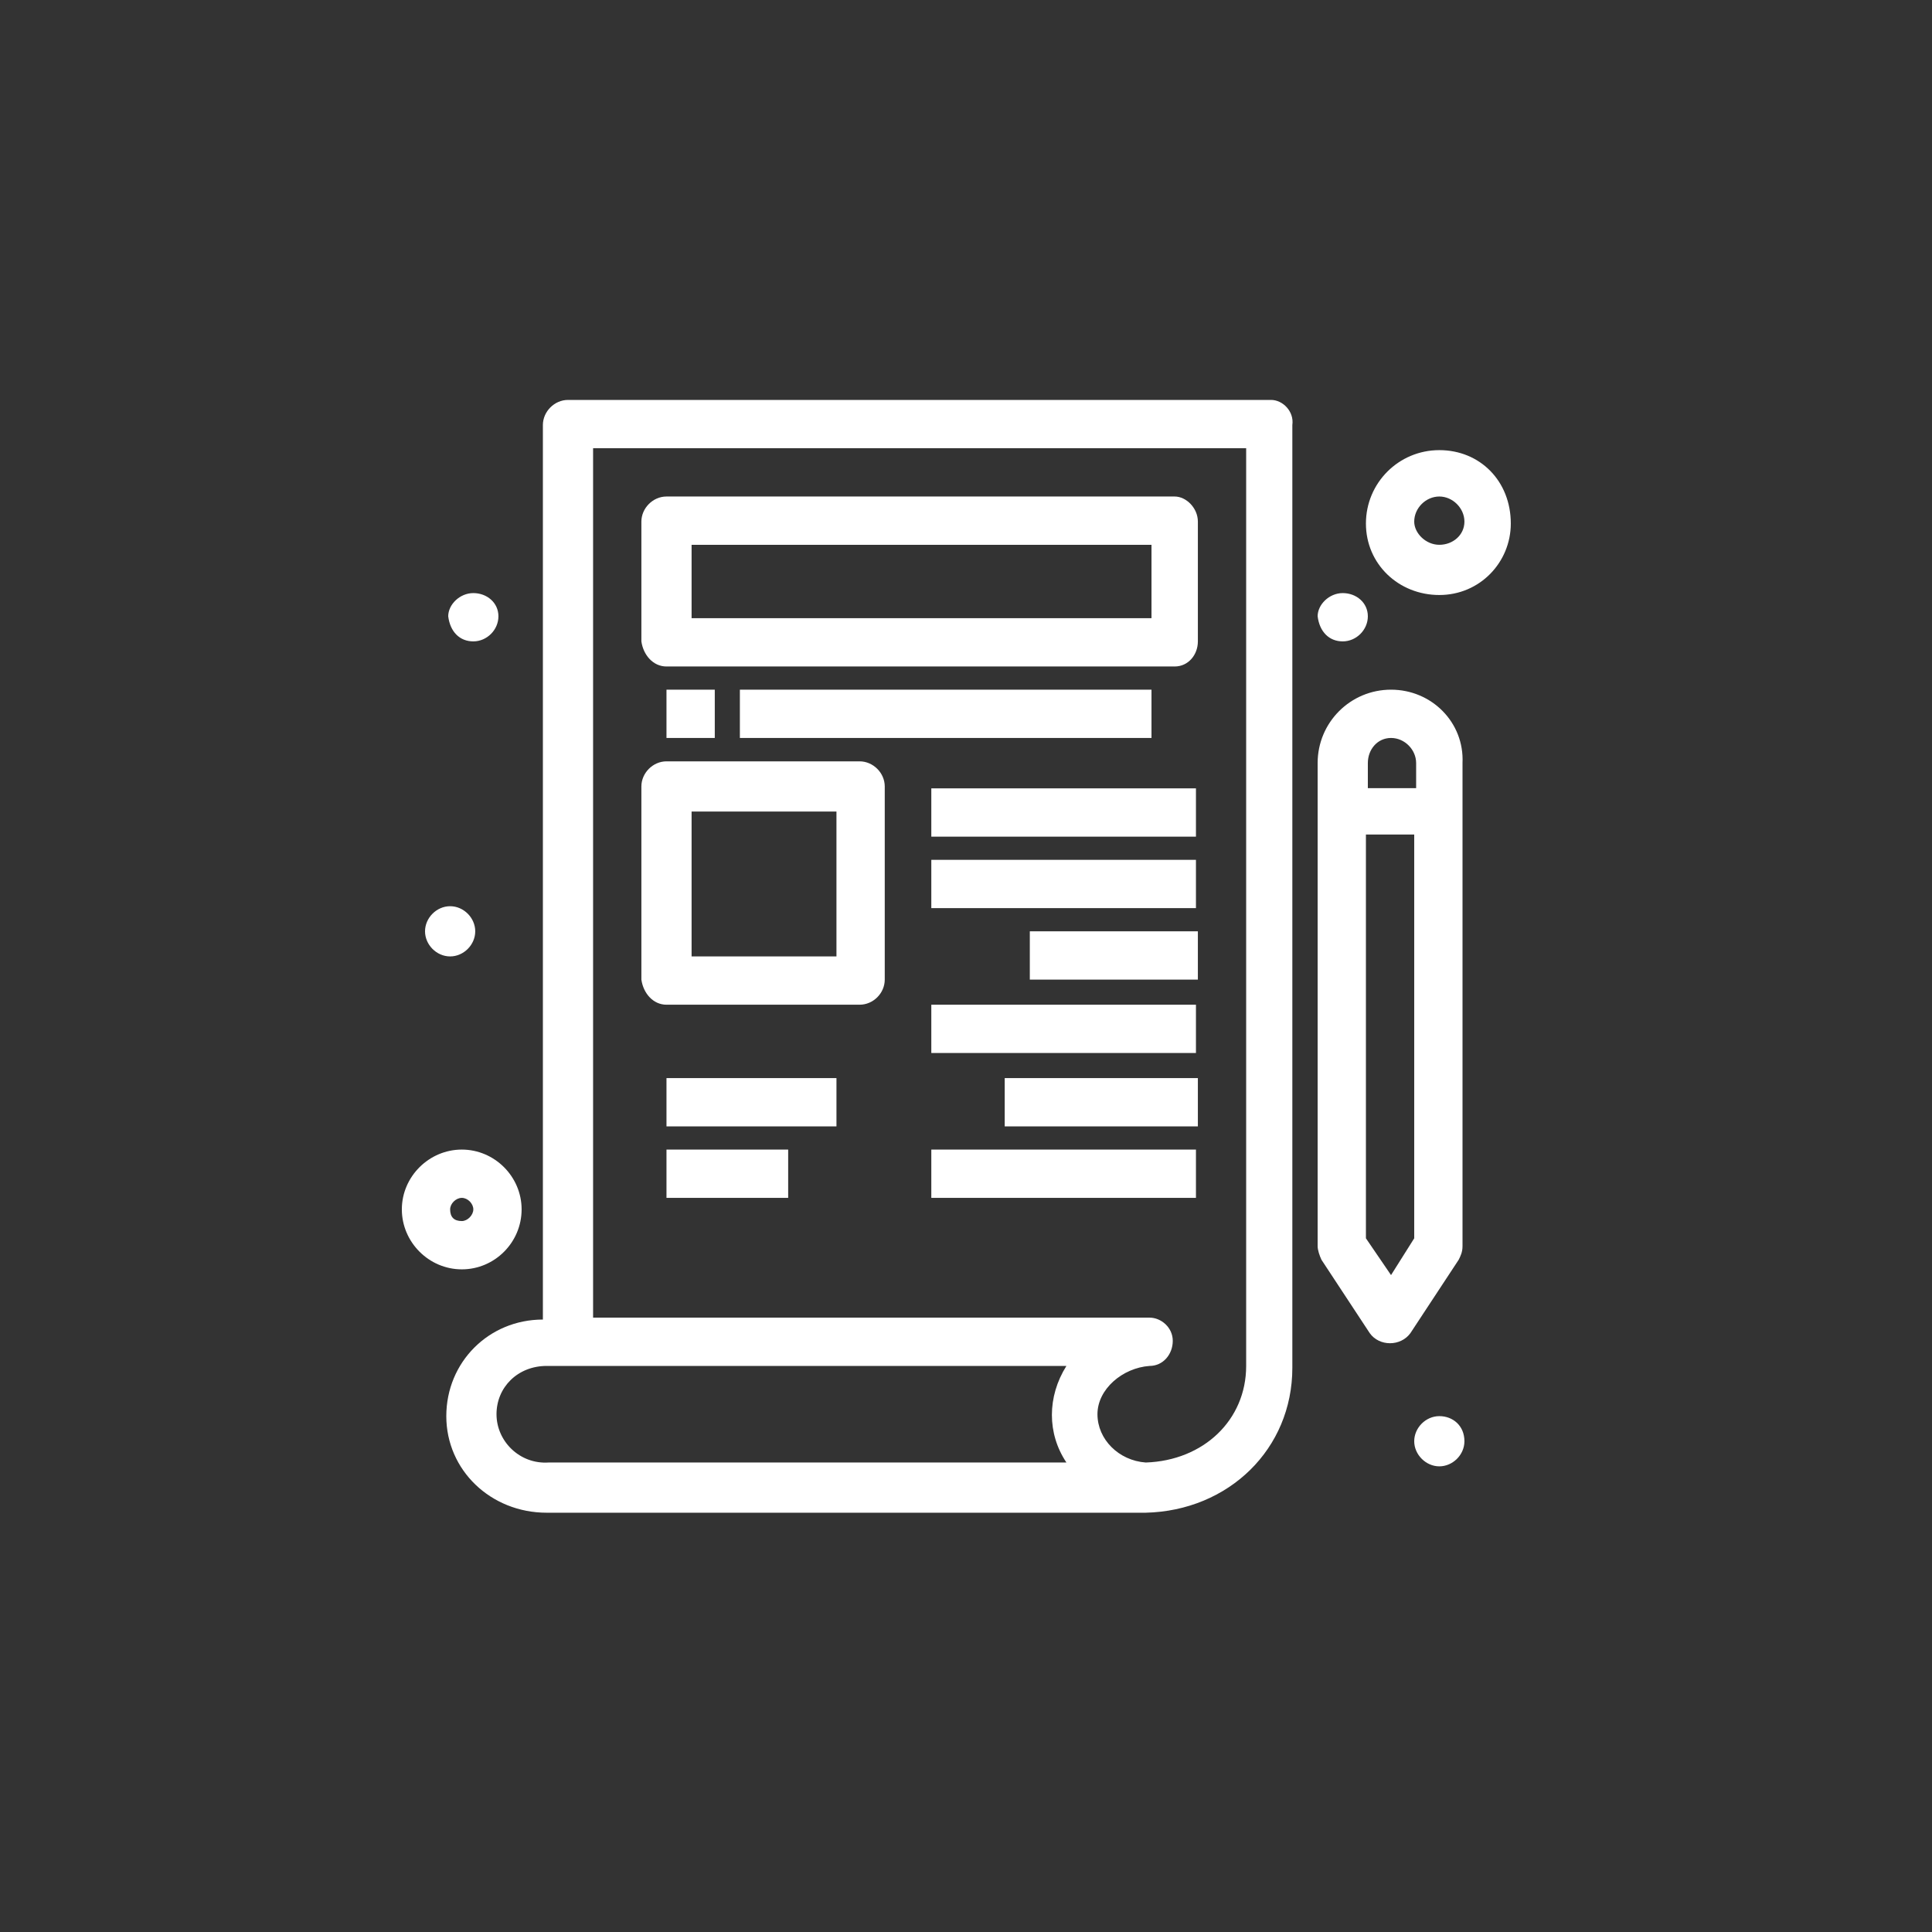 <?xml version="1.0" encoding="UTF-8"?> <svg xmlns="http://www.w3.org/2000/svg" id="c" data-name="1" viewBox="0 0 100.82 100.82"><rect x="0" y="0" width="100.82" height="100.82" fill="#333333" stroke="none"/><defs><style> .e { fill: #ffffff; } </style></defs><g id="d" data-name="931 Blueprint, Design, Development, Drawing"><g><path class="e" d="M66.34,20.87H29.64c-.71,0-1.31.61-1.31,1.31v46.68c-2.82,0-5.04,2.22-5.04,5.04s2.32,5.04,5.24,5.04c32.57,0,31.15,0,31.25,0,4.34-.1,7.66-3.33,7.66-7.56V22.18c.1-.71-.5-1.31-1.11-1.31ZM25.91,73.8c0-1.41,1.11-2.52,2.62-2.52h27.12c-1.01,1.61-1.01,3.53,0,5.04h-27.02c-1.51.1-2.72-1.11-2.72-2.52ZM65.03,71.28c0,2.82-2.22,4.94-5.24,5.04-1.41-.1-2.52-1.21-2.52-2.52s1.31-2.42,2.72-2.52c.71,0,1.21-.61,1.21-1.31s-.61-1.21-1.21-1.21h-29.04V23.39h34.08v47.89h0Z"></path><rect class="e" x="34.78" y="35.99" width="2.52" height="2.52"></rect><path class="e" d="M23.49,49.91c.71,0,1.31-.61,1.31-1.31s-.6-1.31-1.31-1.31-1.31.61-1.31,1.31.6,1.31,1.31,1.31Z"></path><path class="e" d="M24.7,33.47c.71,0,1.31-.6,1.31-1.31s-.6-1.21-1.31-1.21-1.31.6-1.31,1.21c.1.81.6,1.31,1.31,1.31Z"></path><path class="e" d="M70.07,33.47c.71,0,1.31-.6,1.31-1.31s-.6-1.21-1.31-1.21-1.31.6-1.31,1.21c.1.81.6,1.31,1.31,1.31Z"></path><path class="e" d="M75.11,73.9c-.71,0-1.31.61-1.31,1.31s.61,1.31,1.31,1.31,1.31-.6,1.31-1.31c0-.81-.6-1.31-1.31-1.31Z"></path><rect class="e" x="38.61" y="35.99" width="21.48" height="2.52"></rect><rect class="e" x="48.6" y="41.14" width="13.81" height="2.52"></rect><rect class="e" x="48.6" y="44.87" width="13.81" height="2.52"></rect><rect class="e" x="53.74" y="48.6" width="8.77" height="2.52"></rect><rect class="e" x="48.6" y="52.43" width="13.81" height="2.52"></rect><rect class="e" x="52.43" y="56.26" width="10.08" height="2.52"></rect><rect class="e" x="48.6" y="59.99" width="13.81" height="2.52"></rect><rect class="e" x="34.78" y="59.99" width="6.35" height="2.52"></rect><rect class="e" x="34.78" y="56.26" width="8.87" height="2.52"></rect><path class="e" d="M72.59,35.99c-2.12,0-3.83,1.71-3.83,3.83v25.21c0,.2.1.5.2.71l2.52,3.83c.5.7,1.61.7,2.12,0l2.52-3.83c.1-.2.2-.4.2-.71v-25.21c.1-2.12-1.61-3.83-3.73-3.83ZM72.59,38.51c.71,0,1.31.61,1.31,1.31v1.31h-2.52v-1.31c0-.71.5-1.31,1.21-1.31ZM72.59,66.54l-1.31-1.92v-21.07h2.52v21.07l-1.21,1.92Z"></path><path class="e" d="M34.78,34.78h26.52c.71,0,1.21-.61,1.21-1.31v-6.25c0-.71-.61-1.31-1.21-1.31h-26.52c-.71,0-1.31.61-1.31,1.31v6.25c.1.71.61,1.31,1.31,1.31ZM36.09,28.43h24v3.83h-24v-3.83Z"></path><path class="e" d="M34.78,52.43h10.08c.71,0,1.31-.6,1.31-1.31v-10.08c0-.71-.61-1.31-1.31-1.31h-10.08c-.71,0-1.31.61-1.31,1.31v10.08c.1.71.61,1.31,1.31,1.31ZM36.09,42.35h7.56v7.56h-7.56v-7.56Z"></path><path class="e" d="M27.22,63.11c0-1.71-1.41-3.12-3.12-3.12s-3.13,1.41-3.13,3.12,1.41,3.13,3.13,3.13,3.12-1.41,3.12-3.13ZM23.49,63.11c0-.3.3-.6.61-.6s.6.3.6.6-.3.61-.6.61c-.4,0-.61-.2-.61-.61Z"></path><path class="e" d="M75.11,23.49c-2.12,0-3.83,1.71-3.83,3.83s1.71,3.73,3.83,3.73,3.73-1.71,3.73-3.73c0-2.22-1.61-3.83-3.73-3.83ZM75.11,28.43c-.71,0-1.31-.61-1.31-1.21,0-.71.61-1.31,1.31-1.31s1.31.61,1.31,1.31-.6,1.21-1.31,1.21Z"></path></g></g></svg> 